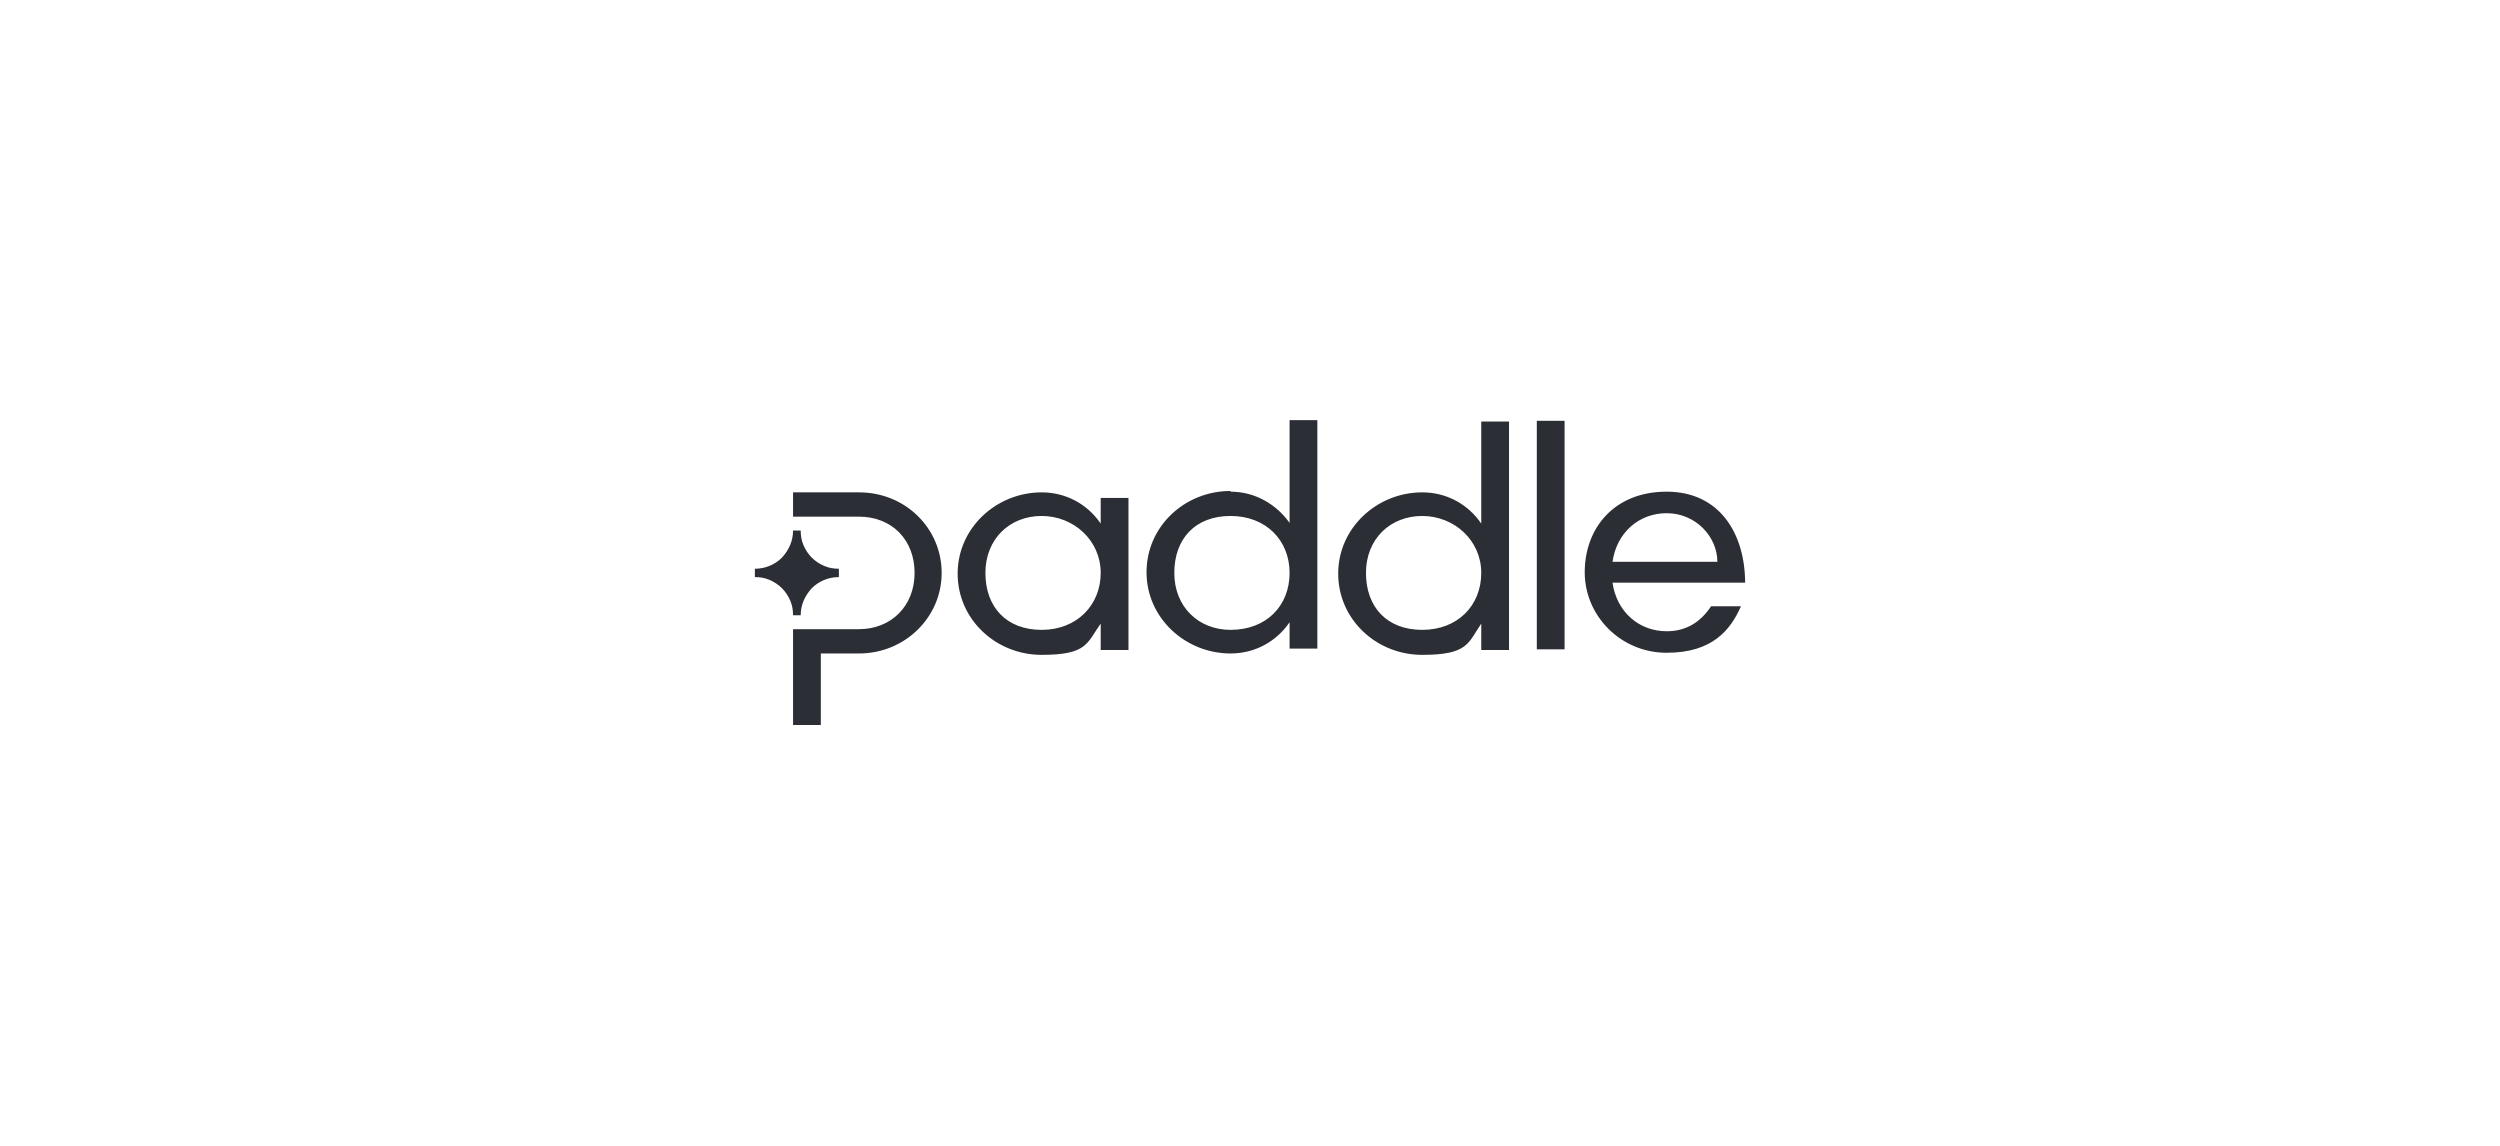 <?xml version="1.0" encoding="UTF-8"?>
<svg xmlns="http://www.w3.org/2000/svg" id="Layer_1" data-name="Layer 1" version="1.1" viewBox="0 0 360 165">
  <defs>
    <style>
      .cls-1 {
        fill: #2b2e35;
        fill-rule: evenodd;
        stroke-width: 0px;
      }
    </style>
  </defs>
  <path class="cls-1" d="M177.2,70.8c3.5,0,6.6,1.8,8.5,4.5v-14.8h4v32.9h-4v-3.8c-1.9,2.8-5,4.5-8.5,4.5-6.5,0-12.1-5.1-12.1-11.7s5.5-11.7,12.1-11.7ZM177.2,90.7c5.2,0,8.5-3.5,8.5-8.2s-3.4-8.2-8.5-8.2-8.1,3.3-8.1,8.2,3.5,8.2,8.1,8.2ZM158.5,75.4c-1.9-2.8-5-4.5-8.5-4.5-6.5,0-12.1,5.1-12.1,11.7s5.5,11.7,12.1,11.7,6.5-1.7,8.5-4.5v3.8h4v-21.9h-4v3.8ZM158.5,82.5c0,4.6-3.4,8.2-8.5,8.2s-8.1-3.3-8.1-8.2,3.5-8.2,8.1-8.2,8.5,3.5,8.5,8.2ZM108.7,81.9v1.2c.7,0,1.4.1,2.1.4.7.3,1.3.7,1.8,1.2.5.5.9,1.1,1.2,1.8.3.7.4,1.4.4,2.1h1.1c0-1.5.6-2.8,1.6-3.9,1-1,2.4-1.6,3.9-1.6v-1.2c-.7,0-1.4-.1-2.1-.4-.7-.3-1.3-.7-1.8-1.2-.5-.5-.9-1.1-1.2-1.8-.3-.7-.4-1.4-.4-2.1h-1.1c0,1.5-.6,2.8-1.6,3.9-1,1-2.4,1.6-3.9,1.6ZM123.7,74.4h-9.5v-3.5h9.5c6.7,0,11.9,5.2,11.9,11.6s-5.3,11.6-11.9,11.6h-5.5v10.3h-4v-13.8h9.5c4.6,0,8-3.3,8-8.1s-3.3-8.1-8-8.1ZM213.3,75.4c-1.9-2.8-5-4.5-8.5-4.5-6.5,0-12.1,5.1-12.1,11.7s5.5,11.7,12.1,11.7,6.6-1.7,8.5-4.5v3.8h4v-32.9h-4v14.8ZM213.3,82.5c0,4.7-3.4,8.2-8.5,8.2s-8.1-3.3-8.1-8.2,3.5-8.2,8.1-8.2,8.5,3.5,8.5,8.2ZM221.3,93.5v-32.9h4v32.9h-4ZM251.3,84c0-7.2-3.7-13.2-11.3-13.2s-11.8,5.3-11.8,11.6,5.2,11.6,11.8,11.6,9.2-3.3,10.7-6.7h-4.3c-1.6,2.4-3.7,3.6-6.4,3.6-4,0-7.2-2.8-7.8-7h19.1ZM240,73.9c4.2,0,7.3,3.4,7.3,7h-15.1c.6-4.2,3.8-7,7.8-7Z"></path>
</svg>
